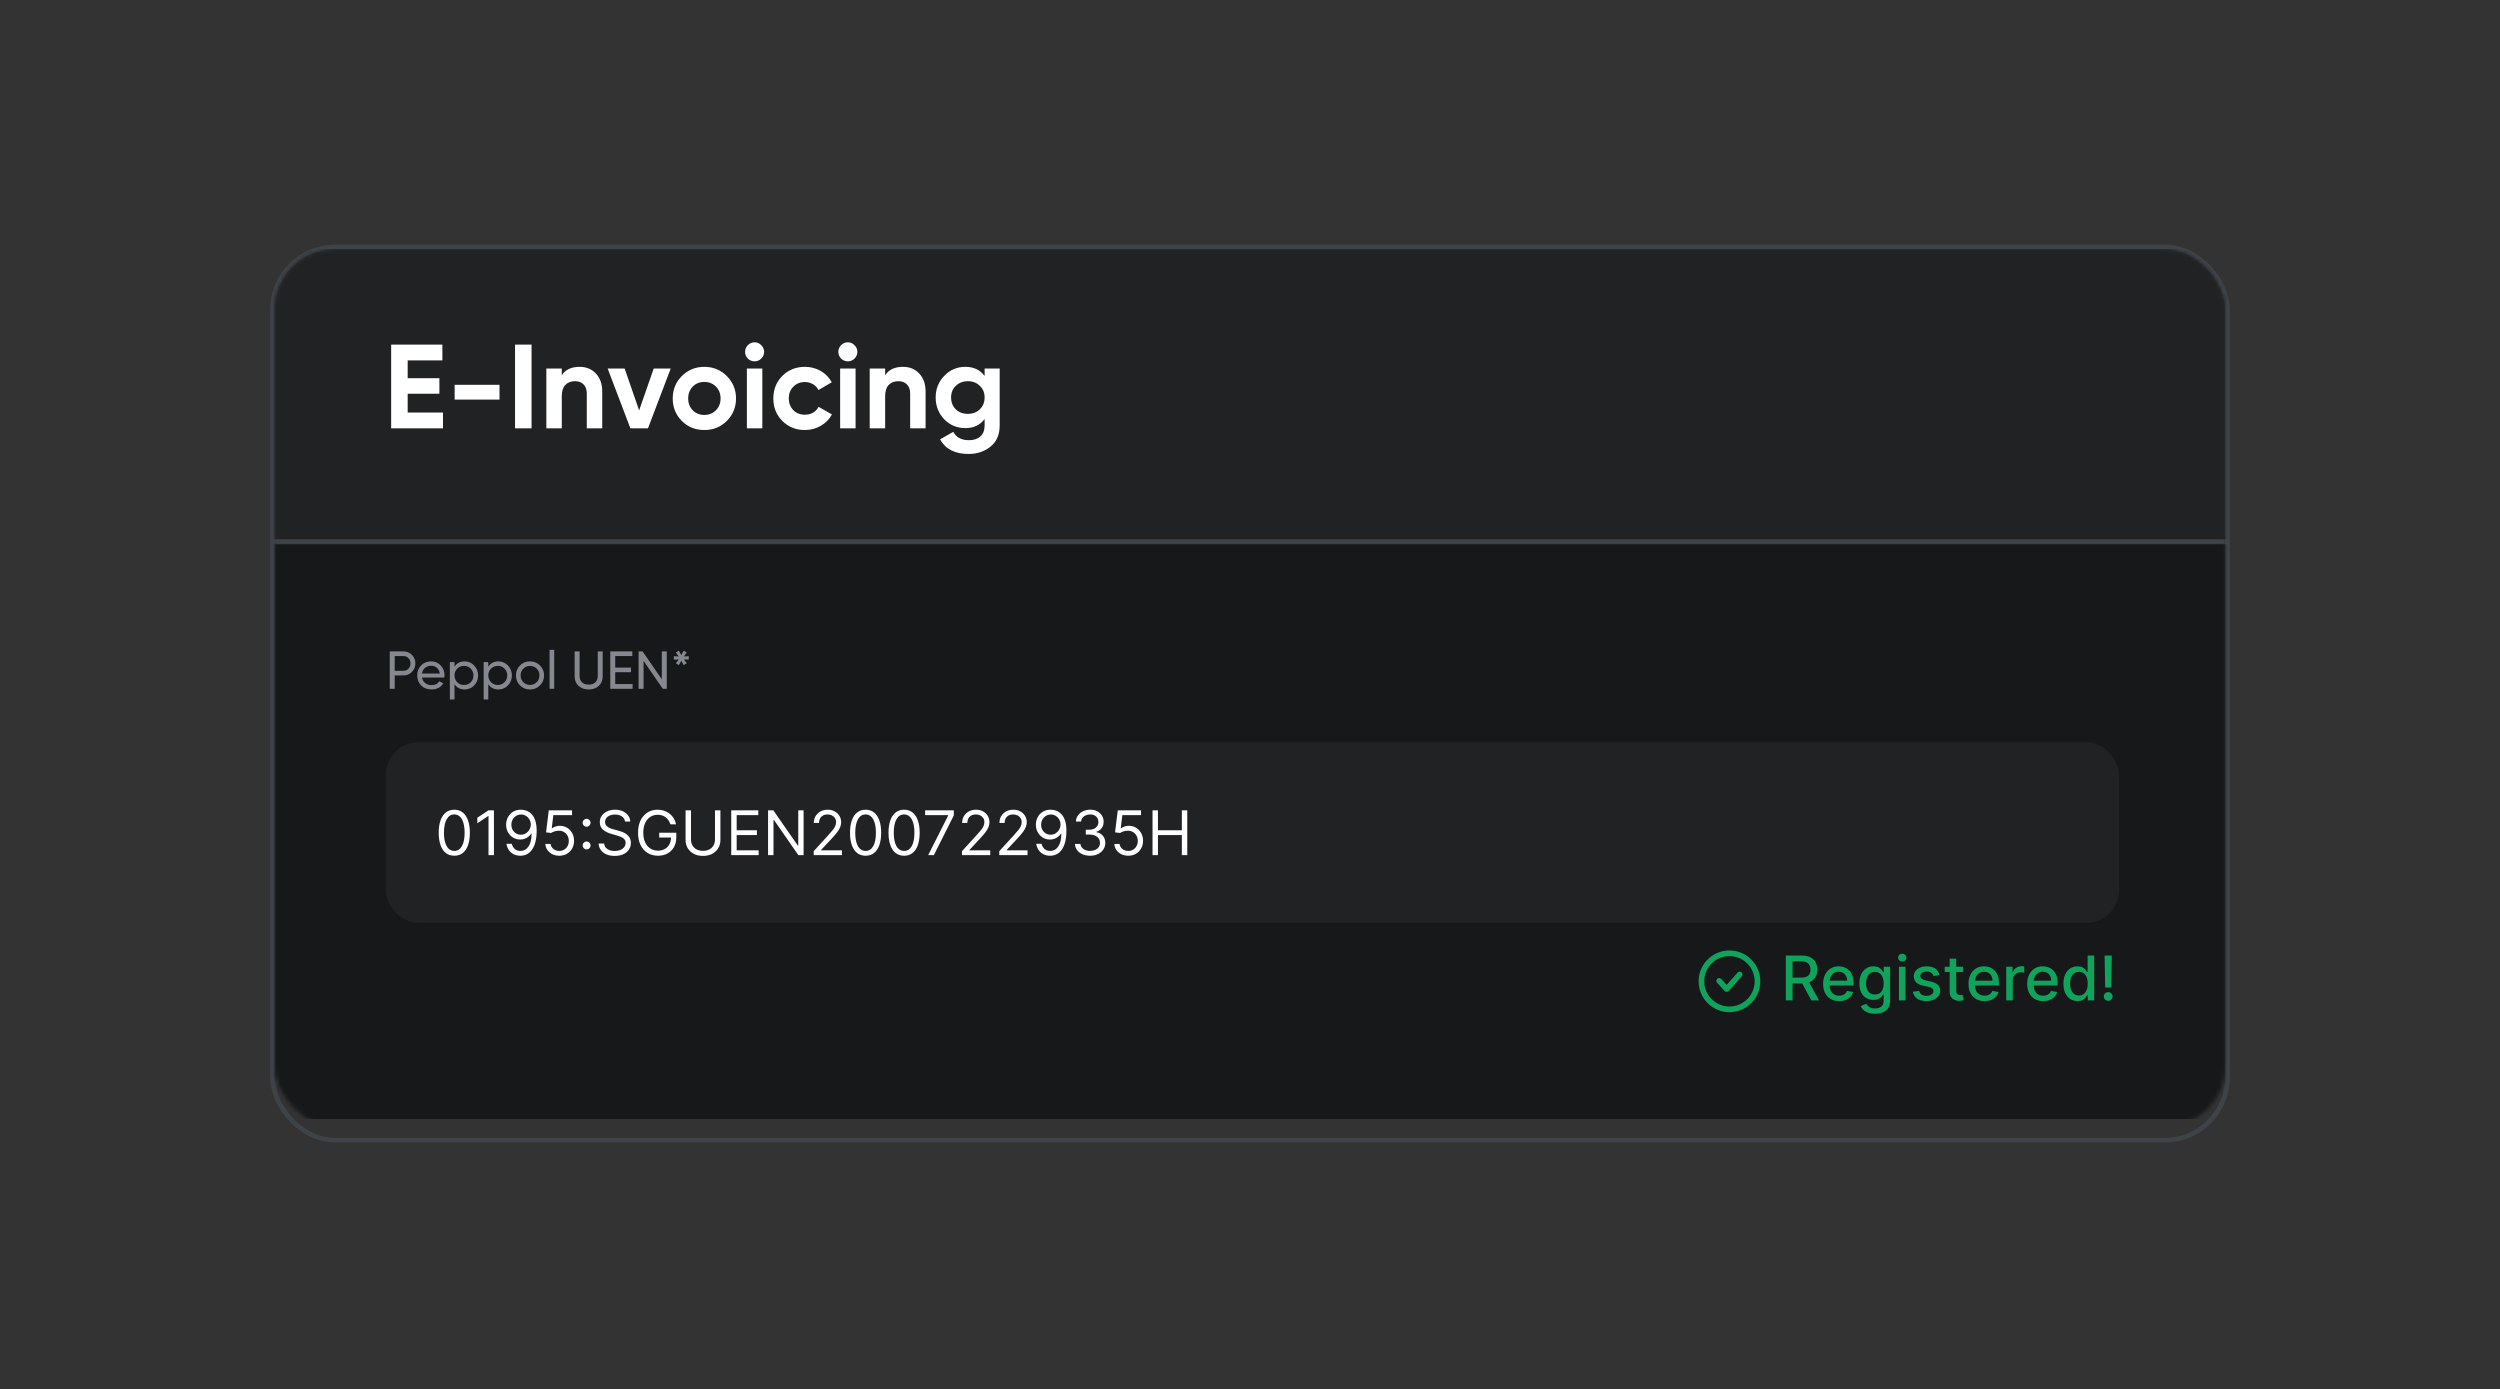 <svg width="664" height="369" viewBox="0 0 664 369" fill="none" xmlns="http://www.w3.org/2000/svg">
<rect x="0" y="0" width="664" height="369" fill="#333333" stroke="none"/>
<mask id="mask0_289_290" style="mask-type:alpha" maskUnits="userSpaceOnUse" x="0" y="0" width="664" height="369">
<rect width="664" height="369" rx="20" fill="white"/>
</mask>
<g mask="url(#mask0_289_290)">
<rect x="72.389" y="65.599" width="519.222" height="237.222" rx="16.611" stroke="#3E4348" stroke-width="1.222"/>
<mask id="mask1_289_290" style="mask-type:alpha" maskUnits="userSpaceOnUse" x="73" y="66" width="518" height="234">
<rect x="73" y="66.21" width="518" height="233" rx="16" fill="#D9D9D9"/>
</mask>
<g mask="url(#mask1_289_290)">
<rect x="72" y="66.21" width="521" height="231" fill="#16181A"/>
<path d="M102.24 91.521H118.609V95.716H112.602V113.77H108.216V95.716H102.24V91.521ZM131.52 111.799C129.91 113.41 127.918 114.215 125.545 114.215C123.172 114.215 121.18 113.41 119.57 111.799C117.959 110.189 117.154 108.197 117.154 105.824C117.154 103.472 117.959 101.491 119.57 99.88C121.201 98.249 123.193 97.433 125.545 97.433C127.897 97.433 129.889 98.249 131.52 99.88C133.152 101.512 133.968 103.493 133.968 105.824C133.968 108.176 133.152 110.168 131.52 111.799ZM122.462 108.97C123.288 109.797 124.316 110.21 125.545 110.21C126.774 110.21 127.802 109.797 128.628 108.97C129.454 108.144 129.868 107.095 129.868 105.824C129.868 104.552 129.454 103.504 128.628 102.677C127.802 101.851 126.774 101.438 125.545 101.438C124.316 101.438 123.288 101.851 122.462 102.677C121.657 103.525 121.254 104.574 121.254 105.824C121.254 107.074 121.657 108.123 122.462 108.97ZM152.585 114.215C150.403 114.215 148.559 113.727 147.055 112.753C145.55 111.778 144.48 110.432 143.845 108.716L147.595 106.523C148.464 108.79 150.17 109.924 152.713 109.924C153.899 109.924 154.789 109.712 155.382 109.288C155.976 108.864 156.272 108.292 156.272 107.572C156.272 106.788 155.923 106.184 155.223 105.76C154.524 105.315 153.274 104.838 151.473 104.33C149.524 103.737 147.987 103.048 146.864 102.264C145.466 101.226 144.766 99.7 144.766 97.687C144.766 95.653 145.476 94.053 146.896 92.888C148.316 91.68 150.043 91.076 152.077 91.076C153.857 91.076 155.435 91.51 156.813 92.379C158.19 93.248 159.26 94.477 160.023 96.066L156.336 98.196C155.446 96.288 154.026 95.335 152.077 95.335C151.187 95.335 150.477 95.547 149.947 95.971C149.418 96.373 149.153 96.903 149.153 97.56C149.153 98.259 149.439 98.831 150.011 99.276C150.647 99.721 151.77 100.187 153.38 100.675L154.906 101.183C155.181 101.268 155.658 101.448 156.336 101.724C156.972 101.957 157.438 102.179 157.734 102.391C158.773 103.027 159.472 103.684 159.832 104.362C160.383 105.252 160.659 106.301 160.659 107.508C160.659 109.564 159.906 111.195 158.402 112.403C156.897 113.611 154.959 114.215 152.585 114.215ZM173.817 106.459V97.878H177.918V113.77H173.817V111.99C172.843 113.473 171.264 114.215 169.082 114.215C167.344 114.215 165.903 113.632 164.759 112.467C163.636 111.28 163.074 109.67 163.074 107.635V97.878H167.175V107.127C167.175 108.165 167.45 108.97 168.001 109.542C168.573 110.115 169.346 110.401 170.321 110.401C171.402 110.401 172.249 110.072 172.864 109.415C173.5 108.737 173.817 107.752 173.817 106.459ZM190.922 97.433C193.062 97.433 194.884 98.249 196.389 99.88C197.914 101.512 198.677 103.493 198.677 105.824C198.677 108.197 197.914 110.189 196.389 111.799C194.906 113.41 193.083 114.215 190.922 114.215C188.697 114.215 186.981 113.441 185.773 111.895V113.77H181.673V91.521H185.773V99.753C186.981 98.206 188.697 97.433 190.922 97.433ZM187.013 109.066C187.839 109.892 188.888 110.305 190.159 110.305C191.431 110.305 192.479 109.892 193.306 109.066C194.153 108.218 194.577 107.137 194.577 105.824C194.577 104.51 194.153 103.44 193.306 102.614C192.479 101.766 191.431 101.342 190.159 101.342C188.888 101.342 187.839 101.766 187.013 102.614C186.186 103.44 185.773 104.51 185.773 105.824C185.773 107.137 186.186 108.218 187.013 109.066ZM219.146 97.433C220.968 97.433 222.419 98.026 223.5 99.213C224.602 100.399 225.153 101.988 225.153 103.98V113.77H221.053V104.266C221.053 103.313 220.819 102.571 220.353 102.041C219.887 101.512 219.23 101.247 218.383 101.247C217.45 101.247 216.719 101.554 216.19 102.169C215.681 102.783 215.427 103.673 215.427 104.838V113.77H211.327V104.266C211.327 103.313 211.094 102.571 210.627 102.041C210.161 101.512 209.504 101.247 208.657 101.247C207.746 101.247 207.015 101.565 206.464 102.2C205.934 102.815 205.669 103.694 205.669 104.838V113.77H201.569V97.878H205.669V99.562C206.623 98.143 208.095 97.433 210.087 97.433C212.058 97.433 213.499 98.196 214.41 99.721C215.448 98.196 217.027 97.433 219.146 97.433ZM230.669 95.971C229.991 95.971 229.398 95.727 228.889 95.24C228.402 94.731 228.158 94.138 228.158 93.46C228.158 92.782 228.402 92.188 228.889 91.68C229.398 91.171 229.991 90.917 230.669 90.917C231.369 90.917 231.962 91.171 232.449 91.68C232.958 92.188 233.212 92.782 233.212 93.46C233.212 94.138 232.958 94.731 232.449 95.24C231.962 95.727 231.369 95.971 230.669 95.971ZM232.735 113.77H228.635V97.878H232.735V113.77ZM245.578 97.878V101.819H241.987V108.43C241.987 108.981 242.124 109.384 242.4 109.638C242.675 109.892 243.078 110.04 243.608 110.083C244.137 110.104 244.794 110.093 245.578 110.051V113.77C242.802 114.088 240.821 113.833 239.635 113.007C238.469 112.159 237.886 110.634 237.886 108.43V101.819H235.121V97.878H237.886V94.668L241.987 93.428V97.878H245.578Z" fill="white"/>
<rect x="73" y="66.21" width="536.727" height="78.546" fill="#202224"/>
<path d="M108.279 104.584V109.574H117.656V113.77H103.893V91.521H117.497V95.716H108.279V100.452H116.702V104.584H108.279ZM132.666 106.142H120.747V102.2H132.666V106.142ZM136.795 113.77V91.521H141.181V113.77H136.795ZM153.945 97.433C155.703 97.433 157.134 98.016 158.236 99.181C159.38 100.367 159.952 101.978 159.952 104.012V113.77H155.852V104.521C155.852 103.482 155.566 102.677 154.994 102.105C154.443 101.533 153.68 101.247 152.705 101.247C151.624 101.247 150.766 101.586 150.131 102.264C149.516 102.921 149.209 103.896 149.209 105.188V113.77H145.109V97.878H149.209V99.658C150.184 98.174 151.762 97.433 153.945 97.433ZM169.753 109.002L173.63 97.878H178.144L172.105 113.77H167.433L161.394 97.878H165.907L169.753 109.002ZM193.04 111.799C191.43 113.41 189.438 114.215 187.065 114.215C184.691 114.215 182.7 113.41 181.089 111.799C179.479 110.189 178.674 108.197 178.674 105.824C178.674 103.472 179.479 101.491 181.089 99.88C182.721 98.249 184.713 97.433 187.065 97.433C189.417 97.433 191.409 98.249 193.04 99.88C194.672 101.512 195.487 103.493 195.487 105.824C195.487 108.176 194.672 110.168 193.04 111.799ZM183.982 108.97C184.808 109.797 185.836 110.21 187.065 110.21C188.294 110.21 189.321 109.797 190.148 108.97C190.974 108.144 191.387 107.095 191.387 105.824C191.387 104.552 190.974 103.504 190.148 102.677C189.321 101.851 188.294 101.438 187.065 101.438C185.836 101.438 184.808 101.851 183.982 102.677C183.176 103.525 182.774 104.574 182.774 105.824C182.774 107.074 183.176 108.123 183.982 108.97ZM200.406 95.971C199.728 95.971 199.135 95.727 198.626 95.24C198.139 94.731 197.895 94.138 197.895 93.46C197.895 92.782 198.139 92.188 198.626 91.68C199.135 91.171 199.728 90.917 200.406 90.917C201.105 90.917 201.699 91.171 202.186 91.68C202.695 92.188 202.949 92.782 202.949 93.46C202.949 94.138 202.695 94.731 202.186 95.24C201.699 95.727 201.105 95.971 200.406 95.971ZM202.472 113.77H198.372V97.878H202.472V113.77ZM213.789 114.215C211.395 114.215 209.393 113.41 207.782 111.799C206.193 110.189 205.398 108.197 205.398 105.824C205.398 103.451 206.193 101.459 207.782 99.848C209.393 98.238 211.395 97.433 213.789 97.433C215.336 97.433 216.745 97.804 218.017 98.545C219.288 99.287 220.252 100.283 220.909 101.533L217.381 103.599C217.063 102.942 216.576 102.423 215.919 102.041C215.283 101.66 214.563 101.469 213.758 101.469C212.529 101.469 211.512 101.883 210.706 102.709C209.901 103.514 209.499 104.552 209.499 105.824C209.499 107.053 209.901 108.091 210.706 108.939C211.512 109.744 212.529 110.146 213.758 110.146C214.584 110.146 215.315 109.966 215.951 109.606C216.608 109.225 217.095 108.706 217.413 108.049L220.973 110.083C220.273 111.354 219.277 112.361 217.985 113.102C216.714 113.844 215.315 114.215 213.789 114.215ZM225.175 95.971C224.497 95.971 223.904 95.727 223.395 95.24C222.908 94.731 222.664 94.138 222.664 93.46C222.664 92.782 222.908 92.188 223.395 91.68C223.904 91.171 224.497 90.917 225.175 90.917C225.875 90.917 226.468 91.171 226.955 91.68C227.464 92.188 227.718 92.782 227.718 93.46C227.718 94.138 227.464 94.731 226.955 95.24C226.468 95.727 225.875 95.971 225.175 95.971ZM227.241 113.77H223.141V97.878H227.241V113.77ZM239.83 97.433C241.589 97.433 243.019 98.016 244.121 99.181C245.265 100.367 245.837 101.978 245.837 104.012V113.77H241.737V104.521C241.737 103.482 241.451 102.677 240.879 102.105C240.328 101.533 239.565 101.247 238.59 101.247C237.51 101.247 236.652 101.586 236.016 102.264C235.401 102.921 235.094 103.896 235.094 105.188V113.77H230.994V97.878H235.094V99.658C236.069 98.174 237.648 97.433 239.83 97.433ZM261.512 99.848V97.878H265.516V113.007C265.516 115.444 264.701 117.319 263.069 118.633C261.459 119.925 259.509 120.572 257.221 120.572C253.618 120.572 251.108 119.279 249.688 116.694L253.184 114.692C253.968 116.175 255.356 116.916 257.348 116.916C258.64 116.916 259.657 116.577 260.399 115.899C261.141 115.221 261.512 114.257 261.512 113.007V111.291C260.304 112.901 258.609 113.706 256.426 113.706C254.18 113.706 252.294 112.922 250.768 111.354C249.264 109.744 248.512 107.816 248.512 105.569C248.512 103.323 249.275 101.406 250.8 99.817C252.326 98.227 254.201 97.433 256.426 97.433C258.609 97.433 260.304 98.238 261.512 99.848ZM260.24 108.716C261.088 107.89 261.512 106.841 261.512 105.569C261.512 104.298 261.088 103.27 260.24 102.486C259.414 101.66 258.354 101.247 257.062 101.247C255.79 101.247 254.72 101.66 253.852 102.486C253.025 103.27 252.612 104.298 252.612 105.569C252.612 106.841 253.025 107.89 253.852 108.716C254.699 109.521 255.769 109.924 257.062 109.924C258.354 109.924 259.414 109.521 260.24 108.716Z" fill="white"/>
<rect x="72.488" y="143.226" width="1491.41" height="1.222" fill="#3E4348"/>
<path d="M103.518 173.01H107.12C108.028 173.01 108.789 173.318 109.404 173.932C110.018 174.547 110.325 175.303 110.325 176.201C110.325 177.1 110.018 177.856 109.404 178.47C108.789 179.085 108.028 179.392 107.12 179.392H104.837V182.938H103.518V173.01ZM104.837 178.158H107.12C107.678 178.158 108.132 177.974 108.482 177.605C108.841 177.218 109.021 176.75 109.021 176.201C109.021 175.634 108.841 175.166 108.482 174.797C108.123 174.429 107.669 174.244 107.12 174.244H104.837V178.158ZM118.023 179.96H112.081C112.204 180.584 112.492 181.075 112.946 181.434C113.4 181.784 113.967 181.959 114.648 181.959C115.584 181.959 116.264 181.614 116.69 180.924L117.739 181.52C117.04 182.588 116 183.122 114.619 183.122C113.504 183.122 112.586 182.772 111.868 182.073C111.168 181.354 110.818 180.461 110.818 179.392C110.818 178.314 111.164 177.426 111.854 176.726C112.544 176.017 113.437 175.662 114.534 175.662C115.574 175.662 116.42 176.031 117.073 176.769C117.734 177.487 118.065 178.366 118.065 179.406C118.065 179.586 118.051 179.77 118.023 179.96ZM114.534 176.825C113.882 176.825 113.333 177.01 112.889 177.378C112.454 177.747 112.185 178.248 112.081 178.882H116.817C116.713 178.229 116.453 177.724 116.037 177.364C115.621 177.005 115.12 176.825 114.534 176.825ZM123.398 175.662C124.391 175.662 125.237 176.026 125.936 176.754C126.636 177.482 126.986 178.362 126.986 179.392C126.986 180.432 126.636 181.316 125.936 182.044C125.246 182.763 124.4 183.122 123.398 183.122C122.225 183.122 121.332 182.654 120.717 181.718V185.774H119.484V175.847H120.717V177.066C121.332 176.13 122.225 175.662 123.398 175.662ZM123.242 181.931C123.951 181.931 124.547 181.69 125.029 181.208C125.511 180.706 125.752 180.101 125.752 179.392C125.752 178.674 125.511 178.073 125.029 177.591C124.547 177.1 123.951 176.854 123.242 176.854C122.523 176.854 121.923 177.1 121.441 177.591C120.959 178.073 120.717 178.674 120.717 179.392C120.717 180.101 120.959 180.706 121.441 181.208C121.923 181.69 122.523 181.931 123.242 181.931ZM132.372 175.662C133.365 175.662 134.211 176.026 134.911 176.754C135.61 177.482 135.96 178.362 135.96 179.392C135.96 180.432 135.61 181.316 134.911 182.044C134.221 182.763 133.374 183.122 132.372 183.122C131.2 183.122 130.306 182.654 129.692 181.718V185.774H128.458V175.847H129.692V177.066C130.306 176.13 131.2 175.662 132.372 175.662ZM132.216 181.931C132.925 181.931 133.521 181.69 134.003 181.208C134.485 180.706 134.726 180.101 134.726 179.392C134.726 178.674 134.485 178.073 134.003 177.591C133.521 177.1 132.925 176.854 132.216 176.854C131.498 176.854 130.897 177.1 130.415 177.591C129.933 178.073 129.692 178.674 129.692 179.392C129.692 180.101 129.933 180.706 130.415 181.208C130.897 181.69 131.498 181.931 132.216 181.931ZM143.417 182.044C142.699 182.763 141.815 183.122 140.765 183.122C139.716 183.122 138.832 182.763 138.113 182.044C137.395 181.326 137.035 180.442 137.035 179.392C137.035 178.343 137.395 177.459 138.113 176.74C138.832 176.022 139.716 175.662 140.765 175.662C141.815 175.662 142.699 176.022 143.417 176.74C144.145 177.468 144.509 178.352 144.509 179.392C144.509 180.432 144.145 181.316 143.417 182.044ZM140.765 181.917C141.474 181.917 142.07 181.676 142.552 181.193C143.034 180.711 143.275 180.111 143.275 179.392C143.275 178.674 143.034 178.073 142.552 177.591C142.07 177.109 141.474 176.868 140.765 176.868C140.066 176.868 139.475 177.109 138.992 177.591C138.51 178.073 138.269 178.674 138.269 179.392C138.269 180.111 138.51 180.711 138.992 181.193C139.475 181.676 140.066 181.917 140.765 181.917ZM147.198 182.938H145.964V172.585H147.198V182.938ZM152.625 179.605V173.01H153.944V179.548C153.944 180.257 154.152 180.815 154.568 181.222C154.994 181.628 155.589 181.832 156.355 181.832C157.121 181.832 157.712 181.628 158.128 181.222C158.553 180.815 158.766 180.257 158.766 179.548V173.01H160.071V179.605C160.071 180.683 159.726 181.538 159.036 182.172C158.345 182.805 157.452 183.122 156.355 183.122C155.249 183.122 154.351 182.805 153.661 182.172C152.97 181.538 152.625 180.683 152.625 179.605ZM163.406 178.541V181.69H168.015V182.938H162.087V173.01H167.945V174.258H163.406V177.308H167.59V178.541H163.406ZM175.777 180.413V173.01H177.096V182.938H176.032L170.927 175.521V182.938H169.608V173.01H170.671L175.777 180.413ZM181.644 174.358L182.935 174.287V175.194L181.644 175.138L182.396 176.173L181.588 176.655L180.949 175.492L180.311 176.655L179.517 176.173L180.254 175.138L178.978 175.194V174.287L180.254 174.358L179.517 173.308L180.311 172.826L180.949 173.989L181.588 172.826L182.396 173.308L181.644 174.358Z" fill="#85898F"/>
<rect x="102.455" y="197.12" width="460.364" height="48" rx="8.727" fill="#202224"/>
<path d="M120.659 227.282C119.784 227.282 119.038 227.044 118.422 226.568C117.806 226.087 117.335 225.392 117.01 224.481C116.684 223.567 116.522 222.463 116.522 221.169C116.522 219.883 116.684 218.785 117.01 217.874C117.339 216.96 117.812 216.263 118.428 215.782C119.047 215.298 119.791 215.056 120.659 215.056C121.527 215.056 122.269 215.298 122.885 215.782C123.504 216.263 123.977 216.96 124.303 217.874C124.632 218.785 124.796 219.883 124.796 221.169C124.796 222.463 124.634 223.567 124.308 224.481C123.983 225.392 123.512 226.087 122.896 226.568C122.28 227.044 121.535 227.282 120.659 227.282ZM120.659 226.004C121.527 226.004 122.201 225.586 122.681 224.749C123.162 223.912 123.402 222.719 123.402 221.169C123.402 220.139 123.291 219.261 123.071 218.537C122.854 217.812 122.54 217.26 122.129 216.881C121.722 216.501 121.232 216.311 120.659 216.311C119.799 216.311 119.127 216.735 118.643 217.584C118.158 218.428 117.916 219.624 117.916 221.169C117.916 222.2 118.025 223.075 118.242 223.796C118.459 224.516 118.77 225.064 119.177 225.44C119.588 225.816 120.082 226.004 120.659 226.004ZM131.188 215.219V227.12H129.747V216.73H129.678L126.772 218.659V217.195L129.747 215.219H131.188ZM138.4 215.056C138.888 215.06 139.376 215.153 139.864 215.335C140.352 215.517 140.798 215.819 141.201 216.242C141.604 216.66 141.927 217.231 142.171 217.956C142.415 218.68 142.537 219.589 142.537 220.681C142.537 221.739 142.437 222.678 142.235 223.499C142.038 224.317 141.751 225.006 141.375 225.568C141.003 226.13 140.55 226.556 140.015 226.847C139.485 227.137 138.884 227.282 138.214 227.282C137.548 227.282 136.953 227.151 136.43 226.887C135.911 226.62 135.485 226.25 135.152 225.777C134.822 225.301 134.611 224.749 134.518 224.121H135.936C136.064 224.667 136.318 225.119 136.697 225.475C137.081 225.828 137.586 226.004 138.214 226.004C139.132 226.004 139.856 225.603 140.387 224.801C140.922 223.999 141.189 222.866 141.189 221.402H141.096C140.879 221.727 140.622 222.008 140.323 222.244C140.025 222.481 139.694 222.663 139.33 222.79C138.965 222.918 138.578 222.982 138.167 222.982C137.486 222.982 136.86 222.814 136.291 222.477C135.725 222.136 135.272 221.669 134.931 221.076C134.594 220.48 134.425 219.798 134.425 219.031C134.425 218.302 134.588 217.636 134.913 217.032C135.243 216.424 135.704 215.939 136.296 215.579C136.893 215.219 137.594 215.044 138.4 215.056ZM138.4 216.335C137.912 216.335 137.472 216.457 137.081 216.701C136.693 216.941 136.385 217.266 136.157 217.677C135.932 218.084 135.82 218.535 135.82 219.031C135.82 219.527 135.928 219.978 136.145 220.385C136.366 220.788 136.666 221.109 137.046 221.349C137.429 221.586 137.865 221.704 138.353 221.704C138.721 221.704 139.064 221.632 139.382 221.489C139.7 221.342 139.977 221.142 140.213 220.89C140.453 220.635 140.641 220.346 140.777 220.024C140.912 219.699 140.98 219.36 140.98 219.008C140.98 218.543 140.868 218.107 140.643 217.7C140.422 217.293 140.116 216.964 139.725 216.712C139.337 216.46 138.896 216.335 138.4 216.335ZM148.541 227.282C147.86 227.282 147.246 227.147 146.699 226.876C146.153 226.604 145.715 226.232 145.386 225.76C145.057 225.287 144.877 224.749 144.846 224.144H146.24C146.295 224.683 146.539 225.128 146.972 225.481C147.41 225.83 147.933 226.004 148.541 226.004C149.03 226.004 149.463 225.89 149.843 225.661C150.227 225.433 150.527 225.119 150.744 224.72C150.965 224.317 151.075 223.862 151.075 223.354C151.075 222.835 150.961 222.372 150.732 221.965C150.507 221.555 150.198 221.231 149.802 220.995C149.407 220.759 148.956 220.638 148.448 220.635C148.084 220.631 147.71 220.687 147.327 220.803C146.943 220.915 146.628 221.061 146.38 221.239L145.032 221.076L145.752 215.219H151.935V216.497H146.961L146.542 220.007H146.612C146.856 219.813 147.162 219.653 147.53 219.525C147.898 219.397 148.282 219.333 148.681 219.333C149.409 219.333 150.058 219.507 150.628 219.856C151.201 220.201 151.65 220.673 151.976 221.274C152.305 221.874 152.47 222.56 152.47 223.331C152.47 224.09 152.299 224.768 151.958 225.365C151.621 225.957 151.156 226.426 150.564 226.771C149.971 227.112 149.297 227.282 148.541 227.282ZM155.801 225.597C155.514 225.597 155.268 225.494 155.063 225.289C154.857 225.084 154.755 224.838 154.755 224.551C154.755 224.265 154.857 224.019 155.063 223.813C155.268 223.608 155.514 223.505 155.801 223.505C156.087 223.505 156.333 223.608 156.539 223.813C156.744 224.019 156.847 224.265 156.847 224.551C156.847 224.741 156.798 224.915 156.701 225.074C156.608 225.233 156.483 225.361 156.324 225.458C156.169 225.551 155.994 225.597 155.801 225.597ZM155.801 219.577C155.514 219.577 155.268 219.474 155.063 219.269C154.857 219.064 154.755 218.818 154.755 218.531C154.755 218.244 154.857 217.998 155.063 217.793C155.268 217.588 155.514 217.485 155.801 217.485C156.087 217.485 156.333 217.588 156.539 217.793C156.744 217.998 156.847 218.244 156.847 218.531C156.847 218.721 156.798 218.895 156.701 219.054C156.608 219.213 156.483 219.341 156.324 219.438C156.169 219.531 155.994 219.577 155.801 219.577ZM166.002 218.194C165.932 217.605 165.649 217.148 165.153 216.823C164.658 216.497 164.049 216.335 163.329 216.335C162.802 216.335 162.341 216.42 161.946 216.59C161.555 216.761 161.249 216.995 161.028 217.293C160.811 217.592 160.702 217.931 160.702 218.31C160.702 218.628 160.778 218.901 160.929 219.13C161.084 219.354 161.281 219.542 161.522 219.693C161.762 219.84 162.014 219.962 162.277 220.059C162.541 220.152 162.783 220.228 163.003 220.286L164.212 220.611C164.522 220.693 164.867 220.805 165.246 220.948C165.63 221.092 165.996 221.287 166.345 221.535C166.697 221.779 166.988 222.093 167.216 222.477C167.445 222.86 167.559 223.331 167.559 223.889C167.559 224.532 167.391 225.113 167.054 225.632C166.721 226.151 166.232 226.564 165.589 226.87C164.95 227.176 164.173 227.329 163.259 227.329C162.407 227.329 161.669 227.191 161.045 226.916C160.425 226.641 159.937 226.258 159.581 225.766C159.228 225.274 159.029 224.702 158.982 224.051H160.47C160.509 224.501 160.66 224.873 160.923 225.167C161.19 225.458 161.527 225.675 161.934 225.818C162.345 225.957 162.786 226.027 163.259 226.027C163.809 226.027 164.303 225.938 164.741 225.76C165.179 225.578 165.525 225.326 165.781 225.004C166.037 224.679 166.165 224.299 166.165 223.865C166.165 223.47 166.054 223.149 165.833 222.901C165.613 222.653 165.322 222.451 164.962 222.297C164.601 222.142 164.212 222.006 163.794 221.89L162.329 221.471C161.4 221.204 160.664 220.822 160.121 220.327C159.579 219.831 159.308 219.182 159.308 218.38C159.308 217.714 159.488 217.133 159.848 216.637C160.212 216.137 160.7 215.75 161.312 215.474C161.928 215.196 162.616 215.056 163.375 215.056C164.142 215.056 164.824 215.194 165.421 215.469C166.017 215.74 166.49 216.112 166.839 216.584C167.191 217.057 167.377 217.594 167.397 218.194H166.002ZM178.064 218.938C177.936 218.547 177.768 218.196 177.558 217.886C177.353 217.572 177.107 217.305 176.82 217.084C176.538 216.863 176.216 216.695 175.856 216.579C175.496 216.462 175.1 216.404 174.67 216.404C173.965 216.404 173.324 216.586 172.747 216.95C172.17 217.315 171.711 217.851 171.37 218.56C171.029 219.269 170.858 220.139 170.858 221.169C170.858 222.2 171.031 223.069 171.376 223.778C171.72 224.487 172.187 225.024 172.776 225.388C173.365 225.752 174.027 225.934 174.763 225.934C175.445 225.934 176.046 225.789 176.565 225.498C177.088 225.204 177.494 224.789 177.785 224.255C178.079 223.716 178.227 223.083 178.227 222.355L178.668 222.448H175.089V221.169H179.621V222.448C179.621 223.428 179.412 224.28 178.994 225.004C178.579 225.729 178.006 226.291 177.274 226.69C176.545 227.085 175.709 227.282 174.763 227.282C173.71 227.282 172.784 227.034 171.986 226.539C171.192 226.043 170.572 225.338 170.126 224.423C169.685 223.509 169.464 222.424 169.464 221.169C169.464 220.228 169.59 219.381 169.841 218.63C170.097 217.874 170.457 217.231 170.922 216.701C171.387 216.17 171.937 215.763 172.573 215.48C173.208 215.197 173.907 215.056 174.67 215.056C175.298 215.056 175.883 215.151 176.425 215.341C176.972 215.527 177.458 215.792 177.884 216.137C178.314 216.478 178.672 216.887 178.959 217.363C179.246 217.836 179.443 218.361 179.552 218.938H178.064ZM189.899 215.219H191.341V223.098C191.341 223.912 191.149 224.638 190.765 225.278C190.386 225.913 189.849 226.415 189.156 226.783C188.462 227.147 187.649 227.329 186.715 227.329C185.781 227.329 184.968 227.147 184.274 226.783C183.581 226.415 183.043 225.913 182.659 225.278C182.279 224.638 182.09 223.912 182.09 223.098V215.219H183.531V222.982C183.531 223.563 183.658 224.081 183.914 224.534C184.17 224.983 184.534 225.338 185.007 225.597C185.483 225.853 186.053 225.981 186.715 225.981C187.377 225.981 187.947 225.853 188.423 225.597C188.9 225.338 189.264 224.983 189.516 224.534C189.772 224.081 189.899 223.563 189.899 222.982V215.219ZM194.218 227.12V215.219H201.401V216.497H195.66V220.518H201.029V221.797H195.66V225.841H201.494V227.12H194.218ZM213.435 215.219V227.12H212.041L205.556 217.776H205.439V227.12H203.998V215.219H205.393L211.901 224.586H212.017V215.219H213.435ZM216.11 227.12V226.074L220.038 221.774C220.499 221.27 220.879 220.832 221.177 220.46C221.475 220.085 221.696 219.732 221.839 219.403C221.987 219.07 222.06 218.721 222.06 218.357C222.06 217.938 221.959 217.576 221.758 217.27C221.56 216.964 221.289 216.728 220.944 216.561C220.6 216.395 220.212 216.311 219.782 216.311C219.325 216.311 218.926 216.406 218.585 216.596C218.248 216.782 217.987 217.043 217.801 217.38C217.619 217.718 217.528 218.113 217.528 218.566H216.156C216.156 217.869 216.317 217.257 216.639 216.73C216.96 216.203 217.398 215.792 217.952 215.498C218.51 215.203 219.135 215.056 219.829 215.056C220.526 215.056 221.144 215.203 221.682 215.498C222.221 215.792 222.643 216.189 222.949 216.689C223.255 217.189 223.408 217.745 223.408 218.357C223.408 218.794 223.329 219.223 223.17 219.641C223.015 220.055 222.744 220.518 222.356 221.03C221.973 221.537 221.44 222.157 220.758 222.889L218.085 225.748V225.841H223.617V227.12H216.11ZM229.899 227.282C229.024 227.282 228.278 227.044 227.662 226.568C227.046 226.087 226.575 225.392 226.25 224.481C225.924 223.567 225.762 222.463 225.762 221.169C225.762 219.883 225.924 218.785 226.25 217.874C226.579 216.96 227.052 216.263 227.668 215.782C228.288 215.298 229.031 215.056 229.899 215.056C230.767 215.056 231.509 215.298 232.125 215.782C232.745 216.263 233.217 216.96 233.543 217.874C233.872 218.785 234.036 219.883 234.036 221.169C234.036 222.463 233.874 223.567 233.548 224.481C233.223 225.392 232.752 226.087 232.136 226.568C231.52 227.044 230.775 227.282 229.899 227.282ZM229.899 226.004C230.767 226.004 231.441 225.586 231.921 224.749C232.402 223.912 232.642 222.719 232.642 221.169C232.642 220.139 232.531 219.261 232.311 218.537C232.094 217.812 231.78 217.26 231.369 216.881C230.963 216.501 230.472 216.311 229.899 216.311C229.039 216.311 228.367 216.735 227.883 217.584C227.398 218.428 227.156 219.624 227.156 221.169C227.156 222.2 227.265 223.075 227.482 223.796C227.699 224.516 228.011 225.064 228.417 225.44C228.828 225.816 229.322 226.004 229.899 226.004ZM240.126 227.282C239.251 227.282 238.505 227.044 237.889 226.568C237.273 226.087 236.803 225.392 236.477 224.481C236.152 223.567 235.989 222.463 235.989 221.169C235.989 219.883 236.152 218.785 236.477 217.874C236.806 216.96 237.279 216.263 237.895 215.782C238.515 215.298 239.259 215.056 240.126 215.056C240.994 215.056 241.736 215.298 242.352 215.782C242.972 216.263 243.444 216.96 243.77 217.874C244.099 218.785 244.264 219.883 244.264 221.169C244.264 222.463 244.101 223.567 243.776 224.481C243.45 225.392 242.98 226.087 242.364 226.568C241.748 227.044 241.002 227.282 240.126 227.282ZM240.126 226.004C240.994 226.004 241.668 225.586 242.149 224.749C242.629 223.912 242.869 222.719 242.869 221.169C242.869 220.139 242.759 219.261 242.538 218.537C242.321 217.812 242.007 217.26 241.597 216.881C241.19 216.501 240.7 216.311 240.126 216.311C239.266 216.311 238.594 216.735 238.11 217.584C237.626 218.428 237.384 219.624 237.384 221.169C237.384 222.2 237.492 223.075 237.709 223.796C237.926 224.516 238.238 225.064 238.645 225.44C239.055 225.816 239.549 226.004 240.126 226.004ZM246.524 227.12L251.847 216.59V216.497H245.711V215.219H253.335V216.567L248.035 227.12H246.524ZM255.501 227.12V226.074L259.429 221.774C259.89 221.27 260.27 220.832 260.568 220.46C260.866 220.085 261.087 219.732 261.23 219.403C261.377 219.07 261.451 218.721 261.451 218.357C261.451 217.938 261.35 217.576 261.149 217.27C260.951 216.964 260.68 216.728 260.335 216.561C259.991 216.395 259.603 216.311 259.173 216.311C258.716 216.311 258.317 216.406 257.976 216.596C257.639 216.782 257.378 217.043 257.192 217.38C257.01 217.718 256.919 218.113 256.919 218.566H255.547C255.547 217.869 255.708 217.257 256.029 216.73C256.351 216.203 256.789 215.792 257.343 215.498C257.901 215.203 258.526 215.056 259.22 215.056C259.917 215.056 260.535 215.203 261.073 215.498C261.612 215.792 262.034 216.189 262.34 216.689C262.646 217.189 262.799 217.745 262.799 218.357C262.799 218.794 262.72 219.223 262.561 219.641C262.406 220.055 262.135 220.518 261.747 221.03C261.364 221.537 260.831 222.157 260.149 222.889L257.476 225.748V225.841H263.008V227.12H255.501ZM265.408 227.12V226.074L269.337 221.774C269.798 221.27 270.177 220.832 270.476 220.46C270.774 220.085 270.995 219.732 271.138 219.403C271.285 219.07 271.359 218.721 271.359 218.357C271.359 217.938 271.258 217.576 271.057 217.27C270.859 216.964 270.588 216.728 270.243 216.561C269.898 216.395 269.511 216.311 269.081 216.311C268.624 216.311 268.225 216.406 267.884 216.596C267.547 216.782 267.285 217.043 267.099 217.38C266.917 217.718 266.826 218.113 266.826 218.566H265.455C265.455 217.869 265.616 217.257 265.937 216.73C266.259 216.203 266.696 215.792 267.25 215.498C267.808 215.203 268.434 215.056 269.127 215.056C269.825 215.056 270.443 215.203 270.981 215.498C271.52 215.792 271.942 216.189 272.248 216.689C272.554 217.189 272.707 217.745 272.707 218.357C272.707 218.794 272.627 219.223 272.469 219.641C272.314 220.055 272.043 220.518 271.655 221.03C271.272 221.537 270.739 222.157 270.057 222.889L267.384 225.748V225.841H272.916V227.12H265.408ZM279.105 215.056C279.593 215.06 280.081 215.153 280.569 215.335C281.057 215.517 281.503 215.819 281.906 216.242C282.309 216.66 282.632 217.231 282.876 217.956C283.12 218.68 283.242 219.589 283.242 220.681C283.242 221.739 283.141 222.678 282.94 223.499C282.742 224.317 282.456 225.006 282.08 225.568C281.708 226.13 281.255 226.556 280.72 226.847C280.189 227.137 279.589 227.282 278.919 227.282C278.252 227.282 277.658 227.151 277.135 226.887C276.616 226.62 276.19 226.25 275.856 225.777C275.527 225.301 275.316 224.749 275.223 224.121H276.641C276.769 224.667 277.023 225.119 277.402 225.475C277.786 225.828 278.291 226.004 278.919 226.004C279.837 226.004 280.561 225.603 281.092 224.801C281.627 223.999 281.894 222.866 281.894 221.402H281.801C281.584 221.727 281.326 222.008 281.028 222.244C280.73 222.481 280.399 222.663 280.035 222.79C279.67 222.918 279.283 222.982 278.872 222.982C278.191 222.982 277.565 222.814 276.995 222.477C276.43 222.136 275.977 221.669 275.636 221.076C275.299 220.48 275.13 219.798 275.13 219.031C275.13 218.302 275.293 217.636 275.618 217.032C275.947 216.424 276.408 215.939 277.001 215.579C277.598 215.219 278.299 215.044 279.105 215.056ZM279.105 216.335C278.617 216.335 278.177 216.457 277.786 216.701C277.398 216.941 277.09 217.266 276.862 217.677C276.637 218.084 276.525 218.535 276.525 219.031C276.525 219.527 276.633 219.978 276.85 220.385C277.071 220.788 277.371 221.109 277.751 221.349C278.134 221.586 278.57 221.704 279.058 221.704C279.426 221.704 279.769 221.632 280.087 221.489C280.404 221.342 280.681 221.142 280.918 220.89C281.158 220.635 281.346 220.346 281.481 220.024C281.617 219.699 281.685 219.36 281.685 219.008C281.685 218.543 281.572 218.107 281.348 217.7C281.127 217.293 280.821 216.964 280.43 216.712C280.042 216.46 279.601 216.335 279.105 216.335ZM289.549 227.282C288.781 227.282 288.098 227.151 287.497 226.887C286.901 226.624 286.426 226.258 286.074 225.789C285.725 225.316 285.535 224.768 285.504 224.144H286.968C286.999 224.528 287.131 224.859 287.364 225.138C287.596 225.413 287.9 225.626 288.276 225.777C288.652 225.928 289.068 226.004 289.525 226.004C290.037 226.004 290.49 225.915 290.885 225.737C291.28 225.558 291.59 225.31 291.815 224.993C292.039 224.675 292.152 224.307 292.152 223.889C292.152 223.451 292.043 223.066 291.826 222.732C291.609 222.395 291.292 222.132 290.873 221.942C290.455 221.752 289.944 221.657 289.339 221.657H288.386V220.379H289.339C289.812 220.379 290.226 220.294 290.583 220.123C290.943 219.953 291.224 219.713 291.425 219.403C291.631 219.093 291.733 218.729 291.733 218.31C291.733 217.907 291.644 217.557 291.466 217.258C291.288 216.96 291.036 216.728 290.711 216.561C290.389 216.395 290.01 216.311 289.572 216.311C289.161 216.311 288.774 216.387 288.41 216.538C288.049 216.685 287.755 216.9 287.526 217.183C287.298 217.462 287.174 217.799 287.154 218.194H285.76C285.783 217.57 285.971 217.024 286.323 216.555C286.676 216.083 287.137 215.715 287.706 215.451C288.28 215.188 288.909 215.056 289.595 215.056C290.331 215.056 290.963 215.205 291.489 215.504C292.016 215.798 292.421 216.187 292.704 216.672C292.987 217.156 293.128 217.679 293.128 218.24C293.128 218.911 292.952 219.482 292.599 219.955C292.251 220.427 291.776 220.755 291.176 220.937V221.03C291.927 221.154 292.514 221.473 292.936 221.989C293.359 222.5 293.57 223.133 293.57 223.889C293.57 224.536 293.393 225.117 293.041 225.632C292.692 226.143 292.216 226.546 291.611 226.841C291.007 227.135 290.319 227.282 289.549 227.282ZM299.665 227.282C298.984 227.282 298.37 227.147 297.823 226.876C297.277 226.604 296.839 226.232 296.51 225.76C296.181 225.287 296.001 224.749 295.97 224.144H297.364C297.418 224.683 297.663 225.128 298.096 225.481C298.534 225.83 299.057 226.004 299.665 226.004C300.153 226.004 300.587 225.89 300.967 225.661C301.351 225.433 301.651 225.119 301.868 224.72C302.089 224.317 302.199 223.862 302.199 223.354C302.199 222.835 302.085 222.372 301.856 221.965C301.631 221.555 301.321 221.231 300.926 220.995C300.531 220.759 300.08 220.638 299.572 220.635C299.208 220.631 298.834 220.687 298.451 220.803C298.067 220.915 297.752 221.061 297.504 221.239L296.156 221.076L296.876 215.219H303.059V216.497H298.085L297.666 220.007H297.736C297.98 219.813 298.286 219.653 298.654 219.525C299.022 219.397 299.406 219.333 299.805 219.333C300.533 219.333 301.182 219.507 301.751 219.856C302.325 220.201 302.774 220.673 303.1 221.274C303.429 221.874 303.594 222.56 303.594 223.331C303.594 224.09 303.423 224.768 303.082 225.365C302.745 225.957 302.28 226.426 301.688 226.771C301.095 227.112 300.421 227.282 299.665 227.282ZM306.111 227.12V215.219H307.552V220.518H313.898V215.219H315.339V227.12H313.898V221.797H307.552V227.12H306.111Z" fill="white"/>
<path d="M474.31 265.71V253.79H478.558C479.482 253.79 480.248 253.949 480.858 254.268C481.471 254.586 481.928 255.026 482.231 255.589C482.534 256.148 482.685 256.794 482.685 257.527C482.685 258.256 482.532 258.899 482.225 259.454C481.923 260.005 481.465 260.433 480.852 260.74C480.243 261.046 479.476 261.2 478.553 261.2H475.334V259.651H478.39C478.972 259.651 479.445 259.568 479.81 259.401C480.178 259.234 480.448 258.992 480.619 258.674C480.79 258.355 480.875 257.973 480.875 257.527C480.875 257.077 480.788 256.687 480.613 256.357C480.442 256.027 480.173 255.775 479.804 255.6C479.439 255.422 478.96 255.333 478.366 255.333H476.108V265.71H474.31ZM480.194 260.332L483.139 265.71H481.09L478.203 260.332H480.194ZM488.475 265.891C487.594 265.891 486.836 265.703 486.199 265.326C485.567 264.946 485.078 264.413 484.732 263.726C484.391 263.035 484.22 262.226 484.22 261.299C484.22 260.383 484.391 259.576 484.732 258.877C485.078 258.179 485.559 257.634 486.176 257.242C486.797 256.85 487.522 256.654 488.353 256.654C488.857 256.654 489.346 256.737 489.819 256.904C490.293 257.071 490.718 257.333 491.094 257.69C491.471 258.047 491.767 258.511 491.985 259.081C492.202 259.648 492.311 260.336 492.311 261.147V261.764H485.204V260.46H490.605C490.605 260.003 490.512 259.597 490.326 259.244C490.14 258.887 489.878 258.606 489.54 258.4C489.206 258.194 488.815 258.092 488.364 258.092C487.875 258.092 487.449 258.212 487.084 258.452C486.723 258.689 486.444 259 486.246 259.384C486.052 259.764 485.955 260.177 485.955 260.623V261.642C485.955 262.24 486.06 262.748 486.269 263.167C486.482 263.586 486.779 263.906 487.16 264.127C487.54 264.345 487.984 264.453 488.492 264.453C488.822 264.453 489.123 264.407 489.395 264.314C489.666 264.217 489.901 264.073 490.099 263.883C490.297 263.693 490.448 263.458 490.553 263.179L492.2 263.475C492.068 263.96 491.831 264.385 491.49 264.75C491.152 265.111 490.727 265.392 490.215 265.594C489.707 265.792 489.127 265.891 488.475 265.891ZM497.99 269.249C497.28 269.249 496.669 269.156 496.156 268.97C495.648 268.784 495.233 268.537 494.911 268.231C494.589 267.924 494.348 267.588 494.189 267.224L495.685 266.607C495.79 266.778 495.929 266.958 496.104 267.148C496.283 267.342 496.523 267.507 496.826 267.643C497.132 267.779 497.526 267.847 498.007 267.847C498.667 267.847 499.212 267.686 499.643 267.363C500.074 267.045 500.289 266.537 500.289 265.838V264.081H500.178C500.074 264.271 499.922 264.482 499.724 264.715C499.53 264.948 499.263 265.15 498.921 265.32C498.58 265.491 498.135 265.577 497.588 265.577C496.882 265.577 496.246 265.412 495.679 265.082C495.117 264.748 494.67 264.257 494.34 263.609C494.015 262.957 493.852 262.156 493.852 261.205C493.852 260.255 494.013 259.44 494.335 258.761C494.661 258.082 495.107 257.562 495.673 257.201C496.24 256.836 496.882 256.654 497.6 256.654C498.155 256.654 498.603 256.747 498.944 256.933C499.286 257.116 499.552 257.329 499.742 257.574C499.936 257.818 500.085 258.033 500.19 258.22H500.318V256.77H502.023V265.908C502.023 266.677 501.845 267.307 501.488 267.8C501.131 268.293 500.648 268.658 500.039 268.894C499.433 269.131 498.75 269.249 497.99 269.249ZM497.972 264.133C498.473 264.133 498.896 264.017 499.241 263.784C499.59 263.547 499.854 263.21 500.033 262.771C500.215 262.329 500.306 261.799 500.306 261.182C500.306 260.581 500.217 260.051 500.039 259.593C499.86 259.135 499.598 258.778 499.253 258.522C498.908 258.262 498.481 258.132 497.972 258.132C497.449 258.132 497.012 258.268 496.663 258.54C496.314 258.807 496.05 259.172 495.871 259.634C495.697 260.096 495.609 260.612 495.609 261.182C495.609 261.768 495.699 262.282 495.877 262.725C496.056 263.167 496.319 263.512 496.669 263.761C497.022 264.009 497.456 264.133 497.972 264.133ZM504.357 265.71V256.77H506.098V265.71H504.357ZM505.236 255.391C504.934 255.391 504.674 255.29 504.456 255.088C504.243 254.883 504.136 254.638 504.136 254.355C504.136 254.068 504.243 253.823 504.456 253.621C504.674 253.416 504.934 253.313 505.236 253.313C505.539 253.313 505.797 253.416 506.01 253.621C506.228 253.823 506.336 254.068 506.336 254.355C506.336 254.638 506.228 254.883 506.01 255.088C505.797 255.29 505.539 255.391 505.236 255.391ZM515.138 258.953L513.561 259.232C513.495 259.031 513.39 258.838 513.247 258.656C513.107 258.474 512.917 258.324 512.676 258.208C512.436 258.092 512.135 258.033 511.774 258.033C511.281 258.033 510.87 258.144 510.54 258.365C510.21 258.582 510.045 258.864 510.045 259.209C510.045 259.508 510.156 259.748 510.377 259.931C510.598 260.113 510.955 260.263 511.448 260.379L512.868 260.705C513.691 260.895 514.304 261.188 514.708 261.584C515.111 261.98 515.313 262.494 515.313 263.126C515.313 263.662 515.158 264.139 514.847 264.558C514.541 264.973 514.112 265.299 513.561 265.536C513.014 265.773 512.379 265.891 511.658 265.891C510.657 265.891 509.84 265.677 509.207 265.251C508.575 264.82 508.187 264.209 508.043 263.417L509.725 263.161C509.83 263.6 510.045 263.931 510.371 264.156C510.697 264.378 511.122 264.488 511.646 264.488C512.216 264.488 512.672 264.37 513.014 264.133C513.355 263.893 513.526 263.6 513.526 263.254C513.526 262.975 513.421 262.74 513.212 262.55C513.006 262.36 512.69 262.216 512.263 262.119L510.75 261.788C509.915 261.597 509.298 261.295 508.899 260.88C508.503 260.464 508.305 259.939 508.305 259.302C508.305 258.774 508.453 258.313 508.747 257.917C509.042 257.521 509.45 257.213 509.97 256.991C510.49 256.766 511.085 256.654 511.757 256.654C512.723 256.654 513.483 256.863 514.038 257.283C514.593 257.698 514.96 258.255 515.138 258.953ZM521.4 256.77V258.167H516.516V256.77H521.4ZM517.826 254.628H519.566V263.085C519.566 263.423 519.617 263.677 519.717 263.848C519.818 264.015 519.948 264.129 520.107 264.191C520.27 264.25 520.447 264.279 520.637 264.279C520.777 264.279 520.899 264.269 521.004 264.25C521.109 264.23 521.19 264.215 521.248 264.203L521.562 265.641C521.462 265.679 521.318 265.718 521.132 265.757C520.946 265.8 520.713 265.823 520.433 265.827C519.975 265.835 519.549 265.753 519.153 265.582C518.757 265.412 518.437 265.148 518.192 264.791C517.948 264.434 517.826 263.986 517.826 263.446V254.628ZM527.082 265.891C526.201 265.891 525.442 265.703 524.806 265.326C524.173 264.946 523.685 264.413 523.339 263.726C522.998 263.035 522.827 262.226 522.827 261.299C522.827 260.383 522.998 259.576 523.339 258.877C523.685 258.179 524.166 257.634 524.783 257.242C525.403 256.85 526.129 256.654 526.959 256.654C527.464 256.654 527.953 256.737 528.426 256.904C528.9 257.071 529.324 257.333 529.701 257.69C530.077 258.047 530.374 258.511 530.591 259.081C530.809 259.648 530.917 260.336 530.917 261.147V261.764H523.811V260.46H529.212C529.212 260.003 529.119 259.597 528.933 259.244C528.746 258.887 528.484 258.606 528.147 258.4C527.813 258.194 527.421 258.092 526.971 258.092C526.482 258.092 526.055 258.212 525.691 258.452C525.33 258.689 525.05 259 524.852 259.384C524.658 259.764 524.561 260.177 524.561 260.623V261.642C524.561 262.24 524.666 262.748 524.876 263.167C525.089 263.586 525.386 263.906 525.766 264.127C526.147 264.345 526.591 264.453 527.099 264.453C527.429 264.453 527.73 264.407 528.001 264.314C528.273 264.217 528.508 264.073 528.706 263.883C528.903 263.693 529.055 263.458 529.16 263.179L530.807 263.475C530.675 263.96 530.438 264.385 530.097 264.75C529.759 265.111 529.334 265.392 528.822 265.594C528.314 265.792 527.734 265.891 527.082 265.891ZM532.848 265.71V256.77H534.53V258.19H534.623C534.786 257.709 535.074 257.331 535.485 257.056C535.9 256.776 536.37 256.636 536.893 256.636C537.002 256.636 537.13 256.64 537.278 256.648C537.429 256.656 537.547 256.666 537.633 256.677V258.342C537.563 258.322 537.439 258.301 537.26 258.278C537.082 258.251 536.903 258.237 536.725 258.237C536.313 258.237 535.947 258.324 535.625 258.499C535.306 258.67 535.054 258.908 534.868 259.215C534.682 259.518 534.589 259.863 534.589 260.251V265.71H532.848ZM542.672 265.891C541.791 265.891 541.032 265.703 540.396 265.326C539.763 264.946 539.274 264.413 538.929 263.726C538.588 263.035 538.417 262.226 538.417 261.299C538.417 260.383 538.588 259.576 538.929 258.877C539.274 258.179 539.756 257.634 540.373 257.242C540.993 256.85 541.719 256.654 542.549 256.654C543.054 256.654 543.543 256.737 544.016 256.904C544.49 257.071 544.914 257.333 545.291 257.69C545.667 258.047 545.964 258.511 546.181 259.081C546.399 259.648 546.507 260.336 546.507 261.147V261.764H539.401V260.46H544.802C544.802 260.003 544.709 259.597 544.523 259.244C544.336 258.887 544.074 258.606 543.737 258.4C543.403 258.194 543.011 258.092 542.561 258.092C542.072 258.092 541.645 258.212 541.281 258.452C540.92 258.689 540.64 259 540.442 259.384C540.248 259.764 540.151 260.177 540.151 260.623V261.642C540.151 262.24 540.256 262.748 540.466 263.167C540.679 263.586 540.976 263.906 541.356 264.127C541.736 264.345 542.181 264.453 542.689 264.453C543.019 264.453 543.32 264.407 543.591 264.314C543.863 264.217 544.098 264.073 544.296 263.883C544.493 263.693 544.645 263.458 544.75 263.179L546.397 263.475C546.265 263.96 546.028 264.385 545.687 264.75C545.349 265.111 544.924 265.392 544.412 265.594C543.904 265.792 543.324 265.891 542.672 265.891ZM551.785 265.885C551.063 265.885 550.419 265.701 549.853 265.332C549.29 264.96 548.848 264.43 548.525 263.743C548.207 263.052 548.048 262.224 548.048 261.258C548.048 260.292 548.209 259.465 548.531 258.778C548.857 258.092 549.303 257.566 549.87 257.201C550.437 256.836 551.079 256.654 551.797 256.654C552.351 256.654 552.798 256.747 553.135 256.933C553.477 257.116 553.741 257.329 553.927 257.574C554.117 257.818 554.264 258.033 554.369 258.22H554.474V253.79H556.214V265.71H554.515V264.319H554.369C554.264 264.51 554.113 264.727 553.915 264.971C553.721 265.216 553.453 265.429 553.112 265.612C552.771 265.794 552.328 265.885 551.785 265.885ZM552.169 264.401C552.67 264.401 553.093 264.269 553.438 264.005C553.787 263.737 554.051 263.367 554.229 262.893C554.412 262.42 554.503 261.869 554.503 261.24C554.503 260.62 554.414 260.076 554.235 259.611C554.057 259.145 553.795 258.782 553.45 258.522C553.104 258.262 552.677 258.132 552.169 258.132C551.645 258.132 551.209 258.268 550.859 258.54C550.51 258.811 550.246 259.182 550.068 259.651C549.893 260.121 549.806 260.651 549.806 261.24C549.806 261.838 549.895 262.375 550.074 262.853C550.252 263.33 550.516 263.708 550.865 263.988C551.218 264.263 551.653 264.401 552.169 264.401ZM560.892 253.79L560.741 262.282H559.129L558.977 253.79H560.892ZM559.938 265.821C559.616 265.821 559.34 265.709 559.111 265.483C558.882 265.255 558.77 264.979 558.774 264.657C558.77 264.339 558.882 264.067 559.111 263.842C559.34 263.613 559.616 263.499 559.938 263.499C560.252 263.499 560.524 263.613 560.753 263.842C560.982 264.067 561.098 264.339 561.102 264.657C561.098 264.87 561.042 265.066 560.933 265.245C560.828 265.419 560.689 265.559 560.514 265.664C560.339 265.769 560.147 265.821 559.938 265.821Z" fill="#10A35B"/>
<circle cx="459.342" cy="260.637" r="7.445" stroke="#10A35B" stroke-width="1.5"/>
<path d="M462.073 258.816L458.602 262.686L456.61 260.513" stroke="#10A35B" stroke-width="1.5" stroke-linecap="round" stroke-linejoin="round"/>
</g>
</g>
</svg>
